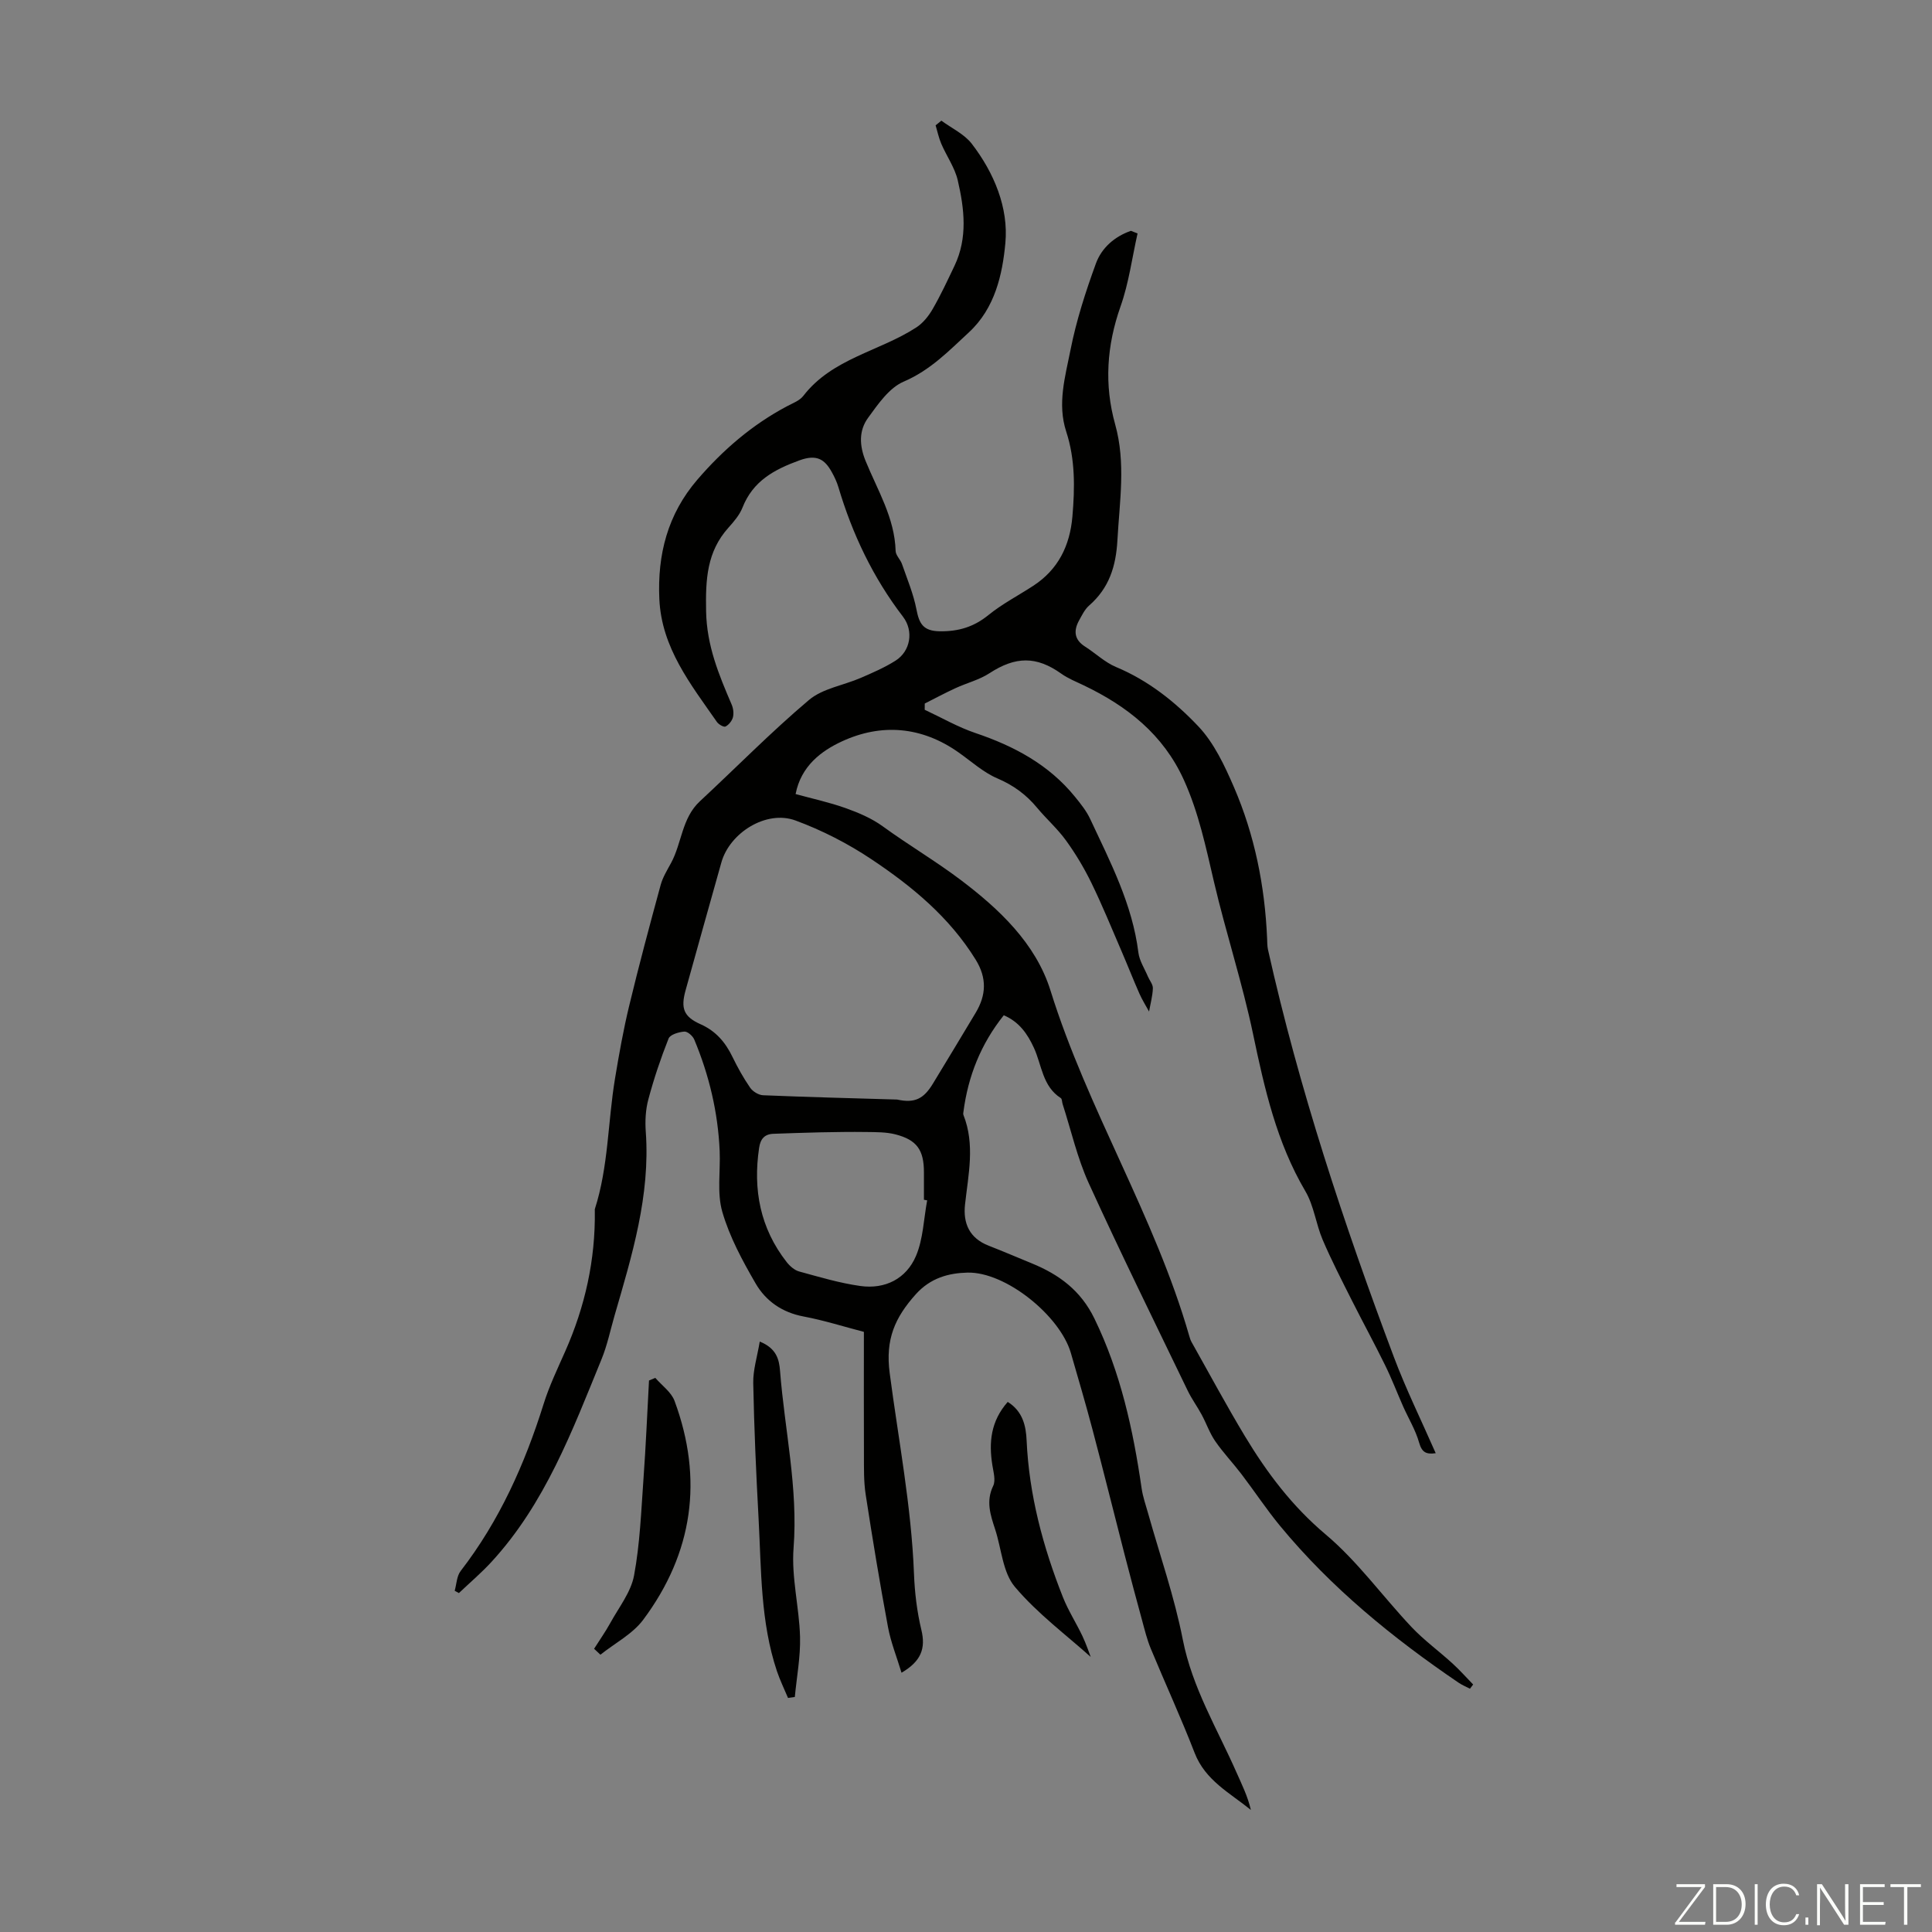 <svg enable-background="new 0 0 400 400" viewBox="0 0 400 400" xmlns="http://www.w3.org/2000/svg"><rect x="0" y="0" width="400" height="400" fill="#808080" stroke="none"/><g fill="#fbfcfa"><path d="m346.9 398 5.4-7.3h-5.2v-.6h5.9v.6l-5.4 7.2h5.5l-.1.6h-6.2v-.5z"/><path d="m354.7 390.1h2.8c2.3 0 3.9 1.6 3.9 4.1s-1.6 4.3-3.9 4.3h-2.8zm.6 7.8h2c2.2 0 3.3-1.6 3.3-3.6 0-1.8-1-3.6-3.3-3.6h-2z"/><path d="m363.9 390.1v8.4h-.6v-8.4z"/><path d="m372.5 396.3c-.4 1.3-1.4 2.3-3.2 2.3-2.4 0-3.7-1.9-3.7-4.3 0-2.3 1.2-4.3 3.7-4.3 1.8 0 2.9 1 3.2 2.4h-.6c-.4-1.1-1.1-1.8-2.5-1.8-2.1 0-3 1.9-3 3.7s.9 3.7 3 3.7c1.4 0 2.1-.7 2.5-1.7z"/><path d="m373.8 398.5v-1.5h.6v1.5z"/><path d="m376.2 398.5v-8.4h1c1.3 2 4.4 6.7 4.9 7.6-.1-1.2-.1-2.4-.1-3.8v-3.8h.7v8.4h-.9c-1.2-1.9-4.4-6.8-5-7.7.1 1.1 0 2.3 0 3.9v3.9h-.6z"/><path d="m390 394.4h-4.3v3.5h4.7l-.1.6h-5.2v-8.4h5.1v.6h-4.5v3.1h4.3z"/><path d="m394.2 390.7h-2.8v-.6h6.3v.6h-2.8v7.8h-.7z"/></g><path d="m235.52 48.33c-1.14 5.05-1.81 10.28-3.53 15.13-2.86 8.11-3.4 16.19-1.11 24.39 2.24 8.01.91 15.95.47 23.98-.3 5.45-1.73 9.94-5.87 13.55-.89.78-1.46 1.97-2.05 3.04-1.19 2.14-1.05 4.01 1.22 5.45 2.17 1.38 4.1 3.26 6.42 4.23 6.66 2.78 12.23 7.21 17.02 12.27 3.27 3.45 5.46 8.15 7.39 12.61 4.29 9.94 6.39 20.45 6.86 31.28.03.78.02 1.58.18 2.34 6.44 28.81 15.69 56.75 26.06 84.34 2.51 6.68 5.68 13.11 8.67 19.93-1.87.25-2.84-.06-3.44-2.2-.73-2.59-2.19-4.98-3.3-7.47-1.26-2.85-2.37-5.77-3.75-8.57-2.2-4.49-4.6-8.88-6.85-13.35-2.09-4.16-4.23-8.3-6.06-12.58-1.4-3.28-1.81-7.06-3.59-10.08-5.96-10.12-8.46-21.24-10.83-32.55-2.22-10.6-5.62-20.94-8.09-31.49-1.68-7.18-3.16-14.33-6.24-21.12-4.28-9.42-11.72-15.25-20.71-19.56-1.59-.76-3.28-1.43-4.7-2.45-5.13-3.64-9.44-3.58-14.84-.06-2.11 1.37-4.69 2.01-7.01 3.08-2.16.99-4.26 2.12-6.38 3.19 0 .43 0 .86-.01 1.29 3.49 1.63 6.88 3.59 10.51 4.82 8 2.7 15.19 6.53 20.6 13.19 1.18 1.45 2.39 2.96 3.17 4.64 4.16 8.89 8.72 17.64 9.96 27.61.21 1.71 1.28 3.32 1.97 4.97.35.82 1.06 1.64 1.03 2.44-.06 1.61-.51 3.21-.79 4.81-.68-1.24-1.44-2.45-2.01-3.74-1.29-2.93-2.46-5.92-3.73-8.86-2.03-4.7-3.96-9.45-6.2-14.04-1.49-3.06-3.26-6.02-5.25-8.77-1.76-2.44-4.07-4.47-6-6.79-2.25-2.72-4.89-4.65-8.21-6.07-2.91-1.24-5.39-3.52-8.04-5.38-7.63-5.39-15.98-6.07-24.18-2.27-4.23 1.96-8.44 5.09-9.56 10.89 3.6.99 7.06 1.73 10.38 2.92 2.67.95 5.39 2.11 7.66 3.76 5.31 3.86 11.05 7.25 16.18 11.13 7.82 5.92 15.51 13.06 18.57 22.92 7.67 24.61 21.59 46.66 28.71 71.46.12.43.26.87.47 1.25 3.67 6.52 7.21 13.12 11.07 19.53 4.56 7.56 9.75 14.46 16.69 20.31 6.62 5.57 11.8 12.83 17.79 19.18 2.58 2.73 5.68 4.98 8.47 7.53 1.51 1.37 2.87 2.91 4.29 4.37-.22.29-.44.58-.66.87-.79-.41-1.63-.75-2.36-1.25-13.66-9.28-26.38-19.65-36.94-32.44-2.84-3.44-5.31-7.2-8.02-10.75-1.76-2.31-3.78-4.43-5.42-6.81-1.16-1.68-1.83-3.68-2.81-5.49-.91-1.69-2.06-3.25-2.89-4.97-6.89-14.29-13.91-28.53-20.49-42.96-2.37-5.2-3.64-10.91-5.41-16.39-.13-.41-.1-1.04-.37-1.22-3.81-2.44-3.93-6.84-5.57-10.41-1.35-2.93-3.06-5.38-6.24-6.74-4.77 5.98-7.39 12.63-8.35 19.98-.03.22-.08.47 0 .66 2.43 6.14 1.01 12.32.33 18.52-.44 3.92.92 7 4.88 8.54 3.01 1.18 5.99 2.45 8.98 3.68 5.63 2.31 10.11 5.61 12.93 11.42 5.43 11.17 8.01 23.01 9.77 35.14.25 1.75.86 3.46 1.34 5.17 2.44 8.7 5.45 17.29 7.18 26.13 1.96 10 7.14 18.48 11.13 27.54 1.1 2.49 2.32 4.93 2.97 7.75-4.36-3.54-9.43-6.1-11.64-11.8-2.82-7.28-6.09-14.38-9.08-21.59-.76-1.83-1.24-3.79-1.76-5.71-1.26-4.6-2.49-9.21-3.68-13.83-2.22-8.62-4.36-17.26-6.64-25.87-1.4-5.29-2.95-10.55-4.47-15.81-2.24-7.71-13.49-16.83-21.4-16.64-3.85.09-7.65 1.07-10.72 4.5-4.31 4.82-6.31 9.31-5.39 16.3 1.81 13.81 4.49 27.56 5.03 41.54.15 3.9.62 7.85 1.53 11.63.93 3.85-.05 6.5-4.11 8.87-.97-3.22-2.21-6.28-2.8-9.45-1.7-9.12-3.21-18.27-4.62-27.44-.42-2.72-.35-5.53-.36-8.29-.04-8.38-.01-16.76-.01-25.39-4.12-1.07-8.27-2.39-12.51-3.19-4.42-.83-7.8-3.2-9.91-6.84-2.73-4.71-5.39-9.63-6.89-14.81-1.14-3.93-.37-8.4-.55-12.62-.35-8-2.18-15.69-5.26-23.06-.31-.75-1.4-1.71-2.06-1.65-1.16.09-2.94.62-3.26 1.44-1.63 4.11-3.05 8.33-4.19 12.61-.57 2.12-.69 4.47-.53 6.67.96 13.24-2.86 25.65-6.47 38.1-.87 3.01-1.5 6.11-2.68 8.99-6.07 14.84-11.7 29.94-22.83 42.02-2.09 2.27-4.47 4.29-6.71 6.42-.29-.16-.58-.32-.87-.48.39-1.38.42-3.05 1.24-4.1 8.03-10.4 13.27-22.13 17.17-34.57 1.16-3.72 2.87-7.27 4.45-10.85 4.13-9.3 6.29-19 6.15-29.19 0-.11-.03-.23.01-.33 2.82-8.78 2.68-18.02 4.17-27 .84-5.07 1.74-10.14 2.95-15.13 2.01-8.35 4.24-16.66 6.5-24.95.43-1.59 1.34-3.06 2.14-4.53 2.26-4.14 2.22-9.31 5.98-12.8 7.53-6.99 14.74-14.35 22.58-20.97 2.84-2.4 7.15-3.03 10.73-4.58 2.45-1.06 4.94-2.14 7.19-3.56 3.12-1.97 3.81-6.15 1.56-9.1-6.2-8.09-10.49-17.11-13.38-26.84-.32-1.06-.8-2.09-1.34-3.06-1.51-2.75-3.18-3.77-6.72-2.48-5.28 1.92-9.63 4.29-11.8 9.79-.6 1.52-1.76 2.87-2.87 4.11-4.53 5.02-4.78 10.78-4.66 17.33.13 7.16 2.64 13.14 5.29 19.33.34.78.47 1.82.27 2.62-.19.75-.86 1.58-1.54 1.93-.36.18-1.43-.43-1.79-.96-5.42-7.79-11.45-15.33-11.91-25.43-.42-9.2 1.71-17.56 7.87-24.72 5.31-6.17 11.35-11.38 18.56-15.2 1.18-.63 2.61-1.15 3.38-2.15 5.99-7.77 15.74-9.2 23.38-14.16 1.39-.9 2.56-2.36 3.4-3.82 1.67-2.89 3.08-5.93 4.52-8.95 2.76-5.79 2.04-11.81.67-17.71-.62-2.64-2.32-5.02-3.41-7.56-.52-1.21-.79-2.54-1.17-3.81.4-.32.79-.65 1.19-.97 2.13 1.57 4.75 2.78 6.3 4.79 4.62 6.01 7.63 13.26 6.95 20.56-.6 6.46-2.14 13.48-7.54 18.47-4.16 3.85-8.01 7.86-13.51 10.21-3 1.28-5.31 4.66-7.37 7.49-1.92 2.63-1.83 5.71-.52 8.93 2.47 6.06 6.03 11.79 6.22 18.65.03.9.98 1.74 1.31 2.68 1.08 3.12 2.38 6.2 3 9.41.57 2.94 1.37 4.48 4.83 4.53 3.92.05 7.06-.91 10.1-3.38 2.85-2.31 6.17-4.02 9.26-6.04 5.17-3.37 7.58-8.31 8.1-14.33.51-5.94.6-11.85-1.28-17.59-1.88-5.76-.21-11.38.88-16.88 1.2-6.09 3.13-12.07 5.26-17.91 1.18-3.25 3.86-5.6 7.25-6.78.44.17.91.35 1.38.54zm-49.78 179.32c3.7.81 5.52-.18 7.42-3.31 2.95-4.88 5.92-9.75 8.84-14.65 2.19-3.66 2.36-7.19 0-11.01-5.44-8.8-13.2-15.2-21.59-20.79-4.87-3.25-10.23-6-15.72-8.02-6.01-2.22-13.61 2.52-15.34 8.7-2.48 8.82-4.96 17.64-7.41 26.47-1.04 3.74-.39 5.46 3.11 7.02 3.17 1.41 5.15 3.75 6.61 6.78 1.07 2.2 2.27 4.36 3.66 6.37.54.78 1.74 1.51 2.67 1.55 9.24.38 18.5.62 27.75.89zm6.22 20.87c-.22-.04-.44-.08-.67-.12 0-1.9 0-3.8 0-5.7 0-4.59-1.45-6.7-5.9-7.84-1.9-.49-3.97-.46-5.96-.49-3.23-.05-6.47.01-9.7.07-3.2.07-6.39.19-9.59.3-1.86.06-2.7 1.08-2.97 2.89-1.3 8.68.22 16.67 5.71 23.68.65.83 1.62 1.68 2.59 1.94 4.18 1.14 8.37 2.4 12.65 3 5.14.72 9.51-1.5 11.52-6.21 1.5-3.52 1.6-7.66 2.32-11.52z" fill="#010100"/><path d="m157.3 277.76c3.48 1.4 4.02 3.73 4.2 6.07.95 12.22 3.76 24.24 2.8 36.68-.47 6.05 1.17 12.23 1.34 18.37.11 4.14-.69 8.31-1.08 12.46-.47.07-.94.13-1.41.2-.77-1.84-1.65-3.64-2.29-5.53-3.43-10.24-3.23-20.94-3.8-31.53-.51-9.38-.93-18.77-1.11-28.15-.05-2.7.82-5.41 1.35-8.57z" fill="#010100"/><path d="m123 341.36c1.13-1.79 2.36-3.53 3.38-5.38 1.76-3.21 4.24-6.32 4.89-9.77 1.23-6.59 1.48-13.38 1.96-20.1.49-6.76.77-13.53 1.14-20.29.43-.18.87-.37 1.3-.55 1.36 1.58 3.32 2.95 3.99 4.78 5.99 16.21 3.82 31.47-6.48 45.29-2.21 2.97-5.88 4.86-8.87 7.25-.44-.41-.88-.82-1.31-1.23z" fill="#010100"/><path d="m208.64 290.25c3.15 1.96 3.78 5.05 3.91 7.98.51 11.3 3.39 22.03 7.52 32.46 1.1 2.77 2.75 5.33 4.03 8.03.8 1.69 1.39 3.48 1.72 4.33-5.05-4.54-11.04-8.98-15.71-14.52-2.52-2.99-2.76-7.89-4.08-11.91-.97-2.96-1.94-5.8-.4-8.99.55-1.13.05-2.85-.17-4.27-.76-4.72-.34-9.12 3.18-13.11z" fill="#010100"/></svg>